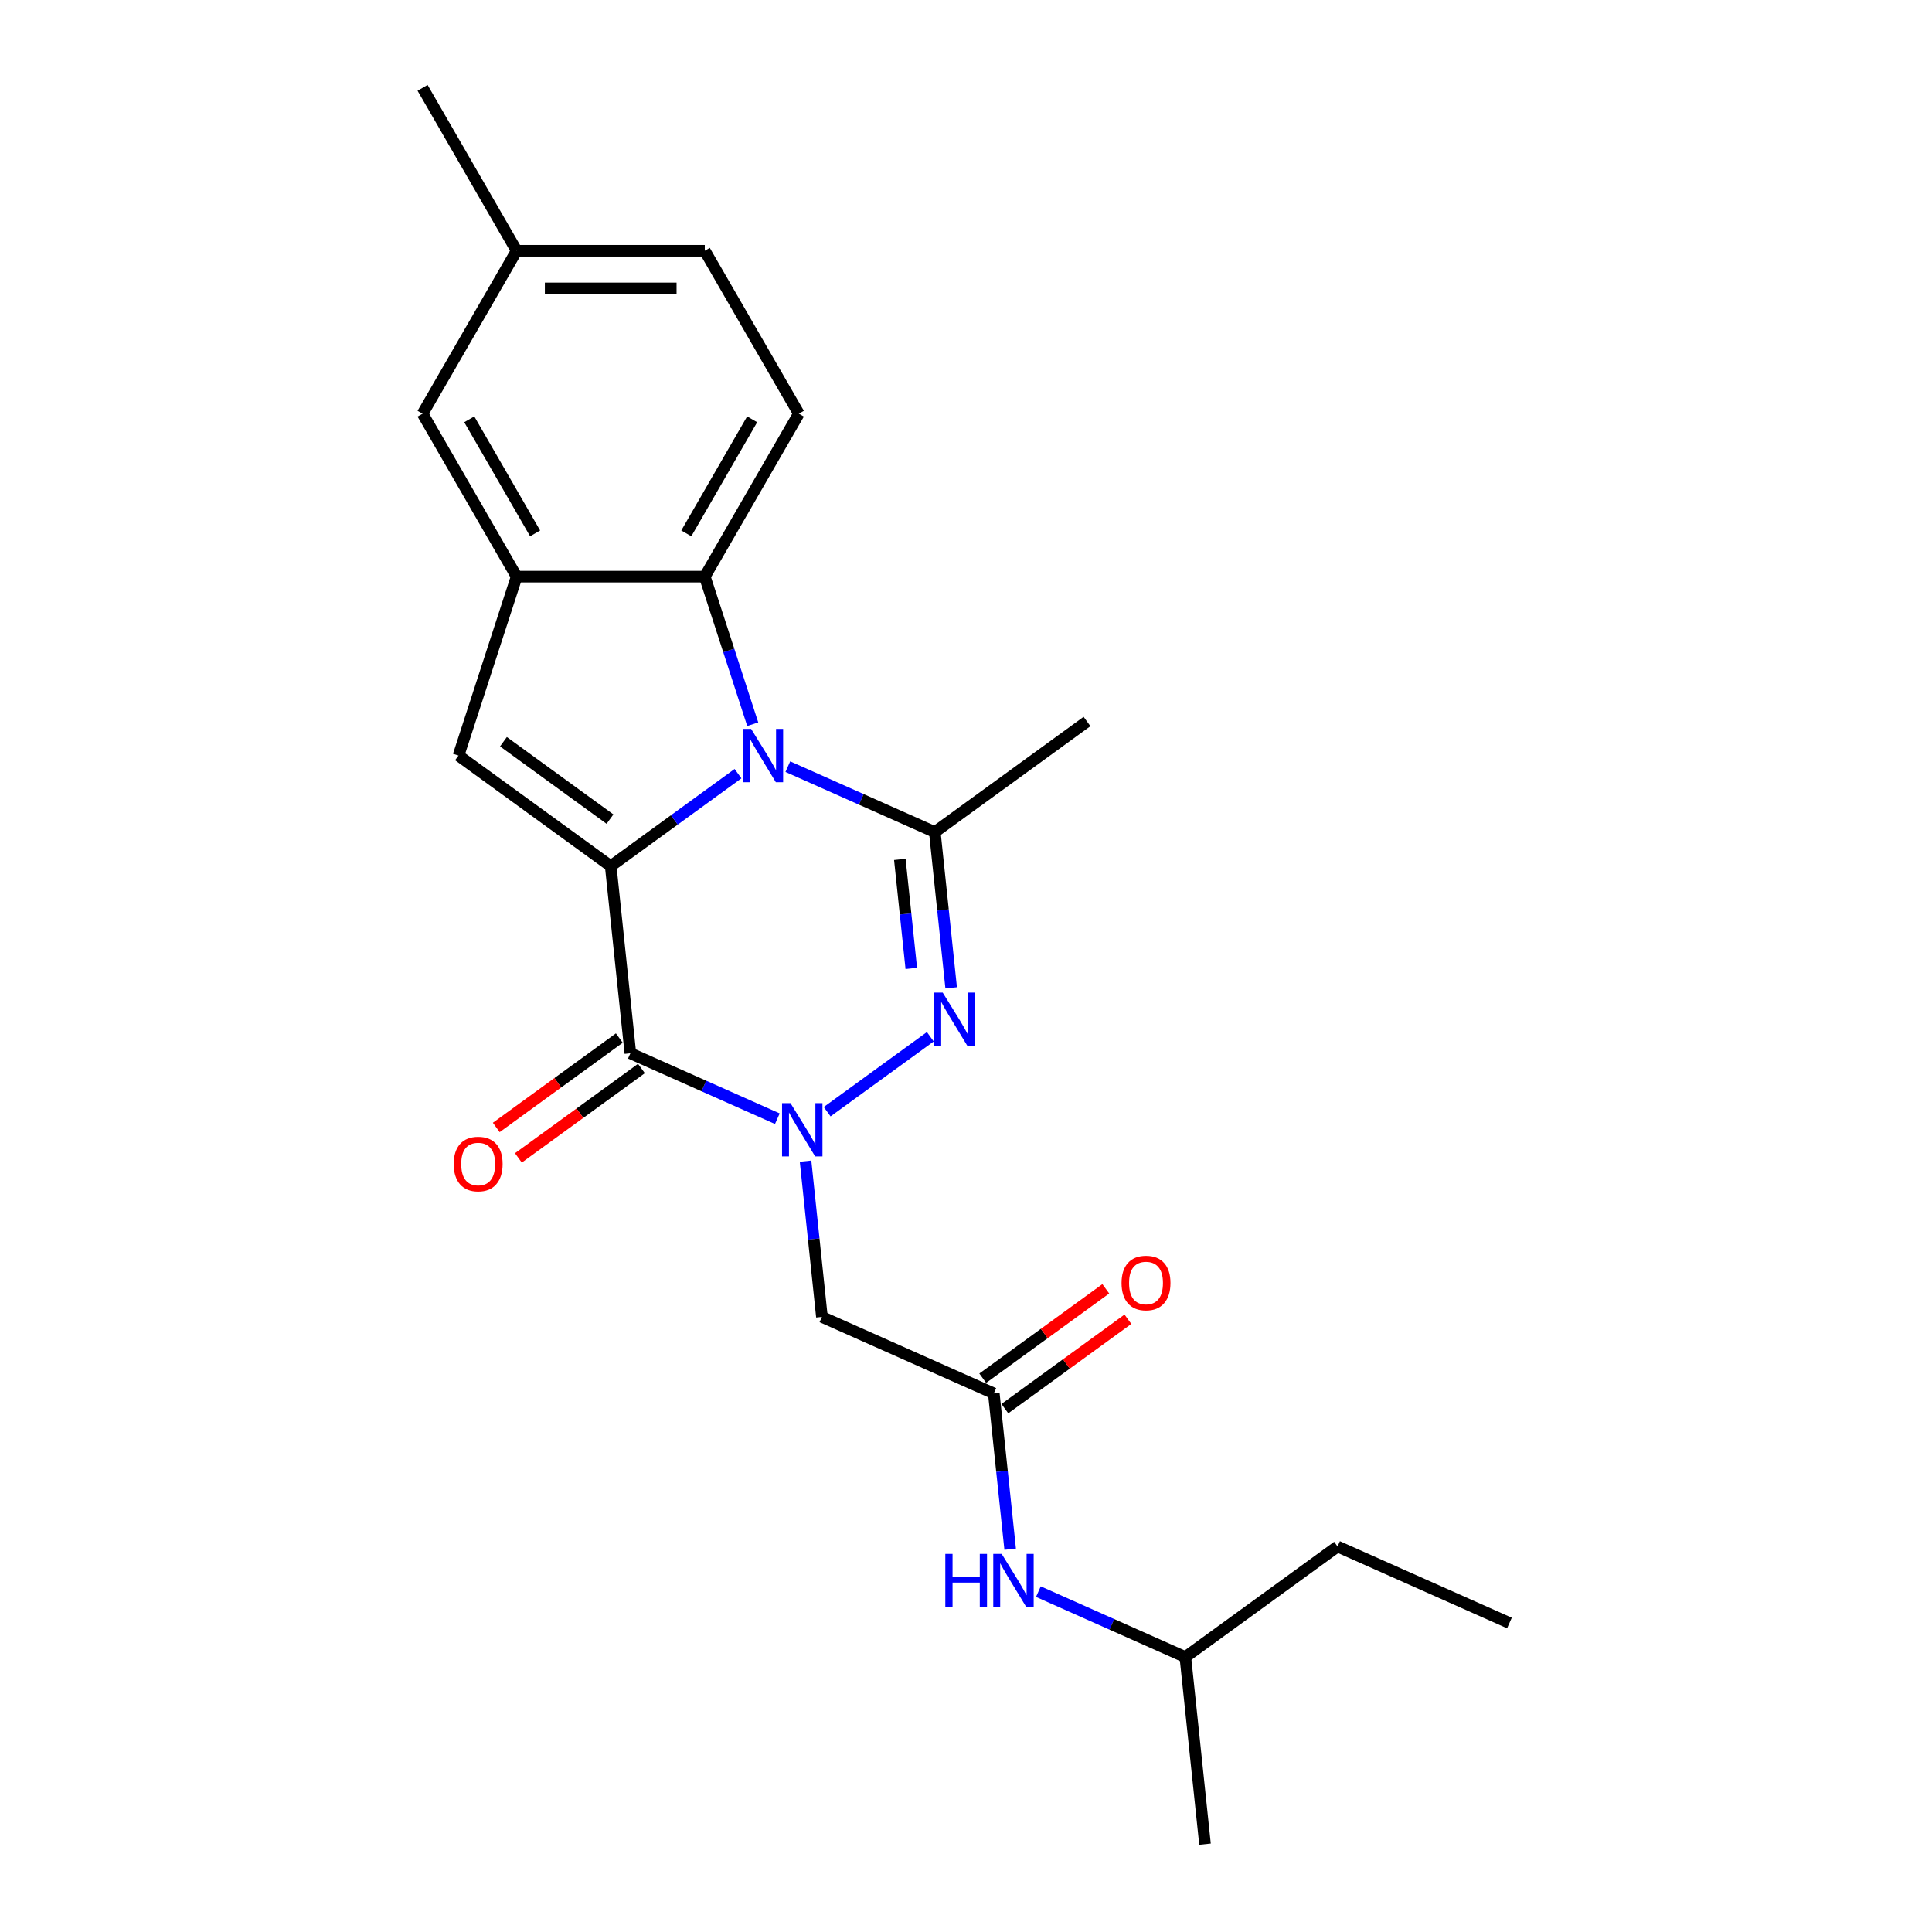 <?xml version='1.0' encoding='iso-8859-1'?>
<svg version='1.1' baseProfile='full'
              xmlns='http://www.w3.org/2000/svg'
                      xmlns:rdkit='http://www.rdkit.org/xml'
                      xmlns:xlink='http://www.w3.org/1999/xlink'
                  xml:space='preserve'
width='1000px' height='1000px' viewBox='0 0 1000 1000'>
<!-- END OF HEADER -->
<rect style='opacity:1.0;fill:#FFFFFF;stroke:none' width='1000' height='1000' x='0' y='0'> </rect>
<path class='bond-0' d='M 316.103,448.32 L 349.048,424.384' style='fill:none;fill-rule:evenodd;stroke:#000000;stroke-width:6px;stroke-linecap:butt;stroke-linejoin:miter;stroke-opacity:1' />
<path class='bond-0' d='M 349.048,424.384 L 381.994,400.447' style='fill:none;fill-rule:evenodd;stroke:#0000FF;stroke-width:6px;stroke-linecap:butt;stroke-linejoin:miter;stroke-opacity:1' />
<path class='bond-2' d='M 316.103,448.32 L 326.282,545.169' style='fill:none;fill-rule:evenodd;stroke:#000000;stroke-width:6px;stroke-linecap:butt;stroke-linejoin:miter;stroke-opacity:1' />
<path class='bond-5' d='M 316.103,448.32 L 237.318,391.08' style='fill:none;fill-rule:evenodd;stroke:#000000;stroke-width:6px;stroke-linecap:butt;stroke-linejoin:miter;stroke-opacity:1' />
<path class='bond-5' d='M 315.733,423.977 L 260.584,383.909' style='fill:none;fill-rule:evenodd;stroke:#000000;stroke-width:6px;stroke-linecap:butt;stroke-linejoin:miter;stroke-opacity:1' />
<path class='bond-4' d='M 407.781,396.82 L 445.816,413.754' style='fill:none;fill-rule:evenodd;stroke:#0000FF;stroke-width:6px;stroke-linecap:butt;stroke-linejoin:miter;stroke-opacity:1' />
<path class='bond-4' d='M 445.816,413.754 L 483.851,430.689' style='fill:none;fill-rule:evenodd;stroke:#000000;stroke-width:6px;stroke-linecap:butt;stroke-linejoin:miter;stroke-opacity:1' />
<path class='bond-6' d='M 389.616,374.856 L 377.205,336.659' style='fill:none;fill-rule:evenodd;stroke:#0000FF;stroke-width:6px;stroke-linecap:butt;stroke-linejoin:miter;stroke-opacity:1' />
<path class='bond-6' d='M 377.205,336.659 L 364.794,298.463' style='fill:none;fill-rule:evenodd;stroke:#000000;stroke-width:6px;stroke-linecap:butt;stroke-linejoin:miter;stroke-opacity:1' />
<path class='bond-1' d='M 402.352,579.038 L 364.317,562.104' style='fill:none;fill-rule:evenodd;stroke:#0000FF;stroke-width:6px;stroke-linecap:butt;stroke-linejoin:miter;stroke-opacity:1' />
<path class='bond-1' d='M 364.317,562.104 L 326.282,545.169' style='fill:none;fill-rule:evenodd;stroke:#000000;stroke-width:6px;stroke-linecap:butt;stroke-linejoin:miter;stroke-opacity:1' />
<path class='bond-3' d='M 428.139,575.411 L 481.535,536.616' style='fill:none;fill-rule:evenodd;stroke:#0000FF;stroke-width:6px;stroke-linecap:butt;stroke-linejoin:miter;stroke-opacity:1' />
<path class='bond-8' d='M 416.951,601.003 L 421.188,641.315' style='fill:none;fill-rule:evenodd;stroke:#0000FF;stroke-width:6px;stroke-linecap:butt;stroke-linejoin:miter;stroke-opacity:1' />
<path class='bond-8' d='M 421.188,641.315 L 425.425,681.628' style='fill:none;fill-rule:evenodd;stroke:#000000;stroke-width:6px;stroke-linecap:butt;stroke-linejoin:miter;stroke-opacity:1' />
<path class='bond-11' d='M 320.558,537.291 L 288.713,560.428' style='fill:none;fill-rule:evenodd;stroke:#000000;stroke-width:6px;stroke-linecap:butt;stroke-linejoin:miter;stroke-opacity:1' />
<path class='bond-11' d='M 288.713,560.428 L 256.868,583.564' style='fill:none;fill-rule:evenodd;stroke:#FF0000;stroke-width:6px;stroke-linecap:butt;stroke-linejoin:miter;stroke-opacity:1' />
<path class='bond-11' d='M 332.006,553.048 L 300.161,576.185' style='fill:none;fill-rule:evenodd;stroke:#000000;stroke-width:6px;stroke-linecap:butt;stroke-linejoin:miter;stroke-opacity:1' />
<path class='bond-11' d='M 300.161,576.185 L 268.316,599.321' style='fill:none;fill-rule:evenodd;stroke:#FF0000;stroke-width:6px;stroke-linecap:butt;stroke-linejoin:miter;stroke-opacity:1' />
<path class='bond-24' d='M 492.325,511.314 L 488.088,471.002' style='fill:none;fill-rule:evenodd;stroke:#0000FF;stroke-width:6px;stroke-linecap:butt;stroke-linejoin:miter;stroke-opacity:1' />
<path class='bond-24' d='M 488.088,471.002 L 483.851,430.689' style='fill:none;fill-rule:evenodd;stroke:#000000;stroke-width:6px;stroke-linecap:butt;stroke-linejoin:miter;stroke-opacity:1' />
<path class='bond-24' d='M 471.684,501.256 L 468.718,473.037' style='fill:none;fill-rule:evenodd;stroke:#0000FF;stroke-width:6px;stroke-linecap:butt;stroke-linejoin:miter;stroke-opacity:1' />
<path class='bond-24' d='M 468.718,473.037 L 465.752,444.818' style='fill:none;fill-rule:evenodd;stroke:#000000;stroke-width:6px;stroke-linecap:butt;stroke-linejoin:miter;stroke-opacity:1' />
<path class='bond-15' d='M 483.851,430.689 L 562.635,373.449' style='fill:none;fill-rule:evenodd;stroke:#000000;stroke-width:6px;stroke-linecap:butt;stroke-linejoin:miter;stroke-opacity:1' />
<path class='bond-7' d='M 237.318,391.08 L 267.411,298.463' style='fill:none;fill-rule:evenodd;stroke:#000000;stroke-width:6px;stroke-linecap:butt;stroke-linejoin:miter;stroke-opacity:1' />
<path class='bond-10' d='M 364.794,298.463 L 413.486,214.127' style='fill:none;fill-rule:evenodd;stroke:#000000;stroke-width:6px;stroke-linecap:butt;stroke-linejoin:miter;stroke-opacity:1' />
<path class='bond-10' d='M 355.231,276.074 L 389.315,217.039' style='fill:none;fill-rule:evenodd;stroke:#000000;stroke-width:6px;stroke-linecap:butt;stroke-linejoin:miter;stroke-opacity:1' />
<path class='bond-23' d='M 364.794,298.463 L 267.411,298.463' style='fill:none;fill-rule:evenodd;stroke:#000000;stroke-width:6px;stroke-linecap:butt;stroke-linejoin:miter;stroke-opacity:1' />
<path class='bond-13' d='M 267.411,298.463 L 218.72,214.127' style='fill:none;fill-rule:evenodd;stroke:#000000;stroke-width:6px;stroke-linecap:butt;stroke-linejoin:miter;stroke-opacity:1' />
<path class='bond-13' d='M 276.975,276.074 L 242.891,217.039' style='fill:none;fill-rule:evenodd;stroke:#000000;stroke-width:6px;stroke-linecap:butt;stroke-linejoin:miter;stroke-opacity:1' />
<path class='bond-9' d='M 425.425,681.628 L 514.389,721.237' style='fill:none;fill-rule:evenodd;stroke:#000000;stroke-width:6px;stroke-linecap:butt;stroke-linejoin:miter;stroke-opacity:1' />
<path class='bond-12' d='M 514.389,721.237 L 518.626,761.55' style='fill:none;fill-rule:evenodd;stroke:#000000;stroke-width:6px;stroke-linecap:butt;stroke-linejoin:miter;stroke-opacity:1' />
<path class='bond-12' d='M 518.626,761.55 L 522.863,801.863' style='fill:none;fill-rule:evenodd;stroke:#0000FF;stroke-width:6px;stroke-linecap:butt;stroke-linejoin:miter;stroke-opacity:1' />
<path class='bond-14' d='M 520.113,729.116 L 551.958,705.979' style='fill:none;fill-rule:evenodd;stroke:#000000;stroke-width:6px;stroke-linecap:butt;stroke-linejoin:miter;stroke-opacity:1' />
<path class='bond-14' d='M 551.958,705.979 L 583.803,682.842' style='fill:none;fill-rule:evenodd;stroke:#FF0000;stroke-width:6px;stroke-linecap:butt;stroke-linejoin:miter;stroke-opacity:1' />
<path class='bond-14' d='M 508.665,713.359 L 540.51,690.222' style='fill:none;fill-rule:evenodd;stroke:#000000;stroke-width:6px;stroke-linecap:butt;stroke-linejoin:miter;stroke-opacity:1' />
<path class='bond-14' d='M 540.51,690.222 L 572.355,667.085' style='fill:none;fill-rule:evenodd;stroke:#FF0000;stroke-width:6px;stroke-linecap:butt;stroke-linejoin:miter;stroke-opacity:1' />
<path class='bond-16' d='M 413.486,214.127 L 364.794,129.791' style='fill:none;fill-rule:evenodd;stroke:#000000;stroke-width:6px;stroke-linecap:butt;stroke-linejoin:miter;stroke-opacity:1' />
<path class='bond-18' d='M 537.462,823.827 L 575.497,840.762' style='fill:none;fill-rule:evenodd;stroke:#0000FF;stroke-width:6px;stroke-linecap:butt;stroke-linejoin:miter;stroke-opacity:1' />
<path class='bond-18' d='M 575.497,840.762 L 613.532,857.696' style='fill:none;fill-rule:evenodd;stroke:#000000;stroke-width:6px;stroke-linecap:butt;stroke-linejoin:miter;stroke-opacity:1' />
<path class='bond-17' d='M 218.72,214.127 L 267.411,129.791' style='fill:none;fill-rule:evenodd;stroke:#000000;stroke-width:6px;stroke-linecap:butt;stroke-linejoin:miter;stroke-opacity:1' />
<path class='bond-25' d='M 364.794,129.791 L 267.411,129.791' style='fill:none;fill-rule:evenodd;stroke:#000000;stroke-width:6px;stroke-linecap:butt;stroke-linejoin:miter;stroke-opacity:1' />
<path class='bond-25' d='M 350.187,149.267 L 282.019,149.267' style='fill:none;fill-rule:evenodd;stroke:#000000;stroke-width:6px;stroke-linecap:butt;stroke-linejoin:miter;stroke-opacity:1' />
<path class='bond-19' d='M 267.411,129.791 L 218.72,45.455' style='fill:none;fill-rule:evenodd;stroke:#000000;stroke-width:6px;stroke-linecap:butt;stroke-linejoin:miter;stroke-opacity:1' />
<path class='bond-20' d='M 613.532,857.696 L 692.316,800.456' style='fill:none;fill-rule:evenodd;stroke:#000000;stroke-width:6px;stroke-linecap:butt;stroke-linejoin:miter;stroke-opacity:1' />
<path class='bond-21' d='M 613.532,857.696 L 623.711,954.545' style='fill:none;fill-rule:evenodd;stroke:#000000;stroke-width:6px;stroke-linecap:butt;stroke-linejoin:miter;stroke-opacity:1' />
<path class='bond-22' d='M 692.316,800.456 L 781.28,840.065' style='fill:none;fill-rule:evenodd;stroke:#000000;stroke-width:6px;stroke-linecap:butt;stroke-linejoin:miter;stroke-opacity:1' />
<path  class='atom-1' d='M 388.791 377.29
L 397.828 391.898
Q 398.724 393.339, 400.165 395.949
Q 401.607 398.559, 401.685 398.714
L 401.685 377.29
L 405.346 377.29
L 405.346 404.869
L 401.568 404.869
L 391.868 388.898
Q 390.739 387.028, 389.531 384.886
Q 388.363 382.744, 388.012 382.081
L 388.012 404.869
L 384.428 404.869
L 384.428 377.29
L 388.791 377.29
' fill='#0000FF'/>
<path  class='atom-2' d='M 409.15 570.989
L 418.187 585.597
Q 419.083 587.038, 420.524 589.648
Q 421.965 592.258, 422.043 592.413
L 422.043 570.989
L 425.705 570.989
L 425.705 598.568
L 421.926 598.568
L 412.227 582.597
Q 411.097 580.727, 409.89 578.585
Q 408.721 576.443, 408.371 575.78
L 408.371 598.568
L 404.787 598.568
L 404.787 570.989
L 409.15 570.989
' fill='#0000FF'/>
<path  class='atom-4' d='M 487.934 513.749
L 496.971 528.356
Q 497.867 529.798, 499.308 532.407
Q 500.75 535.017, 500.828 535.173
L 500.828 513.749
L 504.489 513.749
L 504.489 541.328
L 500.711 541.328
L 491.011 525.357
Q 489.882 523.487, 488.674 521.345
Q 487.506 519.202, 487.155 518.54
L 487.155 541.328
L 483.571 541.328
L 483.571 513.749
L 487.934 513.749
' fill='#0000FF'/>
<path  class='atom-12' d='M 234.838 602.488
Q 234.838 595.865, 238.11 592.165
Q 241.382 588.464, 247.498 588.464
Q 253.613 588.464, 256.885 592.165
Q 260.157 595.865, 260.157 602.488
Q 260.157 609.187, 256.846 613.005
Q 253.535 616.783, 247.498 616.783
Q 241.421 616.783, 238.11 613.005
Q 234.838 609.226, 234.838 602.488
M 247.498 613.667
Q 251.705 613.667, 253.964 610.862
Q 256.262 608.019, 256.262 602.488
Q 256.262 597.073, 253.964 594.346
Q 251.705 591.581, 247.498 591.581
Q 243.291 591.581, 240.992 594.307
Q 238.733 597.034, 238.733 602.488
Q 238.733 608.058, 240.992 610.862
Q 243.291 613.667, 247.498 613.667
' fill='#FF0000'/>
<path  class='atom-13' d='M 489.296 804.297
L 493.036 804.297
L 493.036 816.022
L 507.137 816.022
L 507.137 804.297
L 510.876 804.297
L 510.876 831.876
L 507.137 831.876
L 507.137 819.138
L 493.036 819.138
L 493.036 831.876
L 489.296 831.876
L 489.296 804.297
' fill='#0000FF'/>
<path  class='atom-13' d='M 518.472 804.297
L 527.509 818.905
Q 528.405 820.346, 529.846 822.956
Q 531.288 825.566, 531.366 825.722
L 531.366 804.297
L 535.027 804.297
L 535.027 831.876
L 531.249 831.876
L 521.549 815.905
Q 520.42 814.036, 519.212 811.893
Q 518.044 809.751, 517.693 809.089
L 517.693 831.876
L 514.109 831.876
L 514.109 804.297
L 518.472 804.297
' fill='#0000FF'/>
<path  class='atom-15' d='M 580.514 664.075
Q 580.514 657.453, 583.786 653.752
Q 587.058 650.052, 593.173 650.052
Q 599.289 650.052, 602.561 653.752
Q 605.833 657.453, 605.833 664.075
Q 605.833 670.775, 602.522 674.592
Q 599.211 678.371, 593.173 678.371
Q 587.097 678.371, 583.786 674.592
Q 580.514 670.814, 580.514 664.075
M 593.173 675.254
Q 597.38 675.254, 599.64 672.45
Q 601.938 669.606, 601.938 664.075
Q 601.938 658.66, 599.64 655.934
Q 597.38 653.168, 593.173 653.168
Q 588.966 653.168, 586.668 655.895
Q 584.409 658.621, 584.409 664.075
Q 584.409 669.645, 586.668 672.45
Q 588.966 675.254, 593.173 675.254
' fill='#FF0000'/>
</svg>
